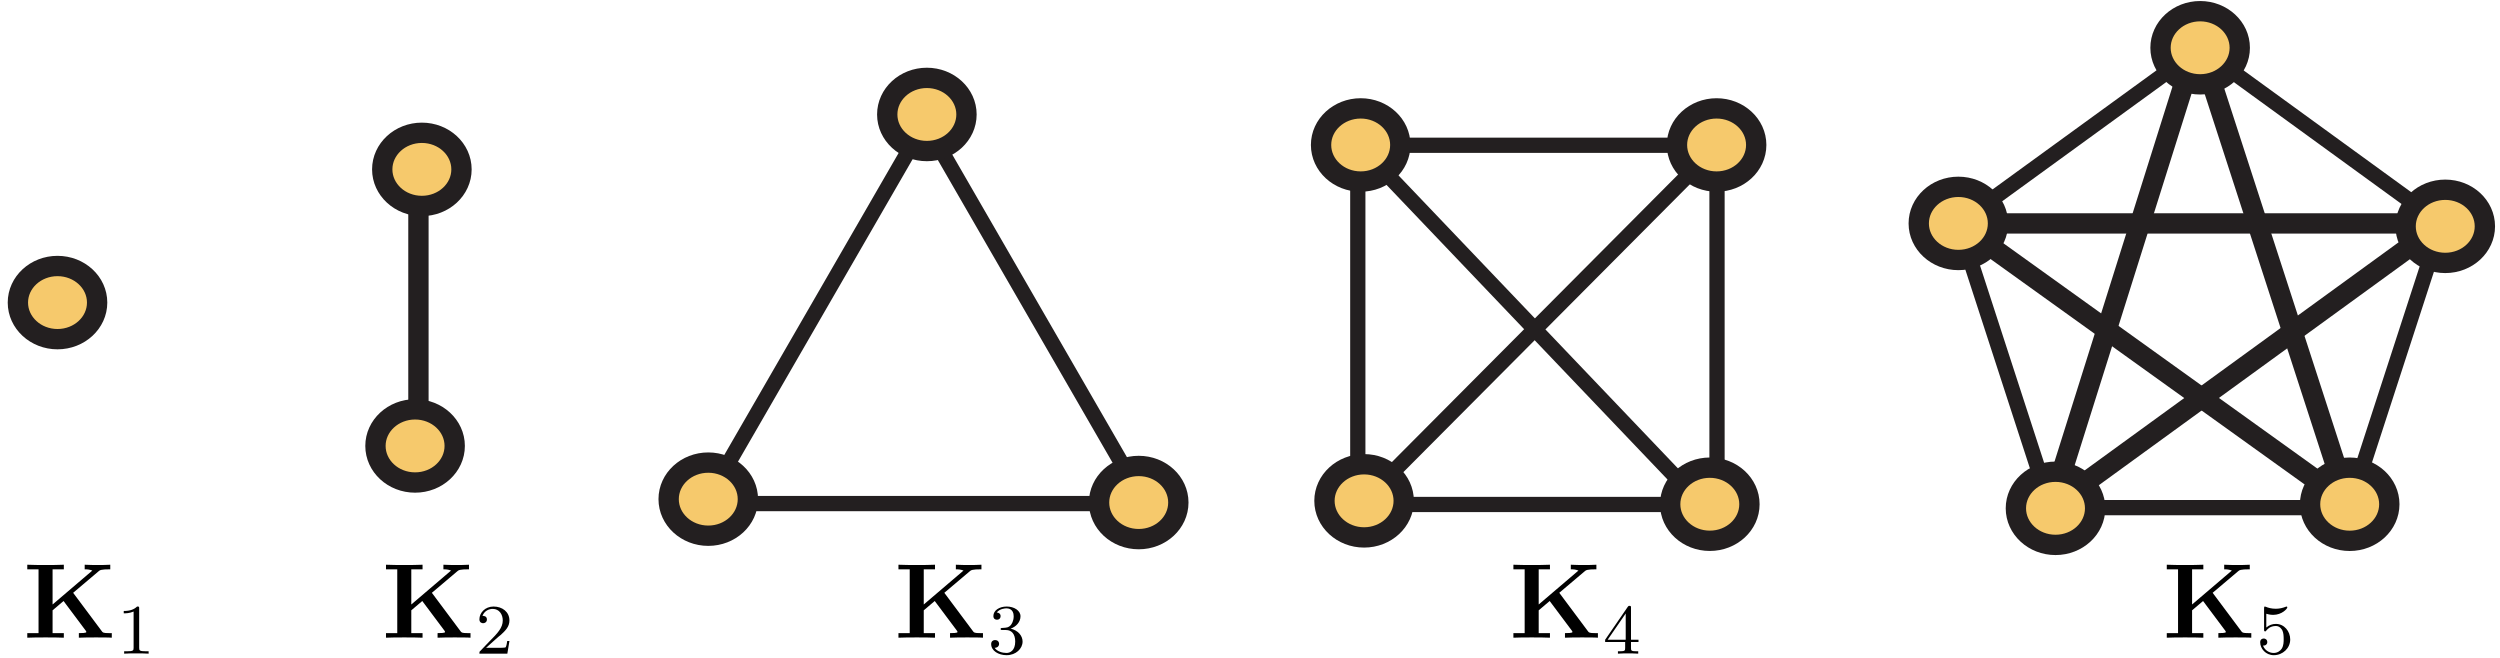 <?xml version="1.0" encoding="UTF-8"?>
<svg xmlns="http://www.w3.org/2000/svg" xmlns:xlink="http://www.w3.org/1999/xlink" width="281pt" height="74pt" viewBox="0 0 281 74" version="1.1">
<defs>
<g>
<symbol overflow="visible" id="glyph0-0">
<path style="stroke:none;" d=""/>
</symbol>
<symbol overflow="visible" id="glyph0-1">
<path style="stroke:none;" d="M 5.609 -5.047 L 8.453 -7.453 C 8.609 -7.594 8.719 -7.688 9.781 -7.688 L 9.781 -8.203 C 9.062 -8.172 9.031 -8.172 8.5 -8.172 C 8.141 -8.172 7.203 -8.172 6.906 -8.203 L 6.906 -7.688 C 7.172 -7.688 7.453 -7.672 7.766 -7.547 L 3.297 -3.734 L 3.297 -7.688 L 4.562 -7.688 L 4.562 -8.203 C 4.219 -8.172 2.938 -8.172 2.516 -8.172 C 2.078 -8.172 0.797 -8.172 0.453 -8.203 L 0.453 -7.688 L 1.719 -7.688 L 1.719 -0.516 L 0.453 -0.516 L 0.453 0 C 0.797 -0.031 2.078 -0.031 2.516 -0.031 C 2.938 -0.031 4.219 -0.031 4.562 0 L 4.562 -0.516 L 3.297 -0.516 L 3.297 -3.078 L 4.531 -4.125 L 7.031 -0.781 C 7.047 -0.75 7.094 -0.688 7.094 -0.641 C 7.094 -0.516 6.516 -0.516 6.25 -0.516 L 6.25 0 C 6.641 -0.031 7.75 -0.031 8.203 -0.031 C 8.562 -0.031 9.688 -0.031 9.953 0 L 9.953 -0.516 L 9.641 -0.516 C 8.984 -0.516 8.938 -0.578 8.828 -0.734 Z M 5.609 -5.047 "/>
</symbol>
<symbol overflow="visible" id="glyph1-0">
<path style="stroke:none;" d=""/>
</symbol>
<symbol overflow="visible" id="glyph1-1">
<path style="stroke:none;" d="M 2.5 -5.078 C 2.5 -5.297 2.484 -5.297 2.266 -5.297 C 1.938 -4.984 1.516 -4.797 0.766 -4.797 L 0.766 -4.531 C 0.984 -4.531 1.406 -4.531 1.875 -4.734 L 1.875 -0.656 C 1.875 -0.359 1.844 -0.266 1.094 -0.266 L 0.812 -0.266 L 0.812 0 C 1.141 -0.031 1.828 -0.031 2.188 -0.031 C 2.547 -0.031 3.234 -0.031 3.562 0 L 3.562 -0.266 L 3.281 -0.266 C 2.531 -0.266 2.5 -0.359 2.5 -0.656 Z M 2.5 -5.078 "/>
</symbol>
<symbol overflow="visible" id="glyph1-2">
<path style="stroke:none;" d="M 2.25 -1.625 C 2.375 -1.75 2.703 -2.016 2.844 -2.125 C 3.328 -2.578 3.797 -3.016 3.797 -3.734 C 3.797 -4.688 3 -5.297 2.016 -5.297 C 1.047 -5.297 0.422 -4.578 0.422 -3.859 C 0.422 -3.469 0.734 -3.422 0.844 -3.422 C 1.016 -3.422 1.266 -3.531 1.266 -3.844 C 1.266 -4.25 0.859 -4.25 0.766 -4.25 C 1 -4.844 1.531 -5.031 1.922 -5.031 C 2.656 -5.031 3.047 -4.406 3.047 -3.734 C 3.047 -2.906 2.469 -2.297 1.516 -1.344 L 0.516 -0.297 C 0.422 -0.219 0.422 -0.203 0.422 0 L 3.562 0 L 3.797 -1.422 L 3.547 -1.422 C 3.531 -1.266 3.469 -0.875 3.375 -0.719 C 3.328 -0.656 2.719 -0.656 2.594 -0.656 L 1.172 -0.656 Z M 2.25 -1.625 "/>
</symbol>
<symbol overflow="visible" id="glyph1-3">
<path style="stroke:none;" d="M 2.016 -2.656 C 2.641 -2.656 3.047 -2.203 3.047 -1.359 C 3.047 -0.359 2.484 -0.078 2.062 -0.078 C 1.625 -0.078 1.016 -0.234 0.734 -0.656 C 1.031 -0.656 1.234 -0.844 1.234 -1.094 C 1.234 -1.359 1.047 -1.531 0.781 -1.531 C 0.578 -1.531 0.344 -1.406 0.344 -1.078 C 0.344 -0.328 1.156 0.172 2.078 0.172 C 3.125 0.172 3.875 -0.562 3.875 -1.359 C 3.875 -2.031 3.344 -2.625 2.531 -2.812 C 3.156 -3.031 3.641 -3.562 3.641 -4.203 C 3.641 -4.844 2.922 -5.297 2.094 -5.297 C 1.234 -5.297 0.594 -4.844 0.594 -4.234 C 0.594 -3.938 0.781 -3.812 1 -3.812 C 1.25 -3.812 1.406 -3.984 1.406 -4.219 C 1.406 -4.516 1.141 -4.625 0.969 -4.625 C 1.312 -5.062 1.922 -5.094 2.062 -5.094 C 2.266 -5.094 2.875 -5.031 2.875 -4.203 C 2.875 -3.656 2.641 -3.312 2.531 -3.188 C 2.297 -2.938 2.109 -2.922 1.625 -2.891 C 1.469 -2.891 1.406 -2.875 1.406 -2.766 C 1.406 -2.656 1.484 -2.656 1.625 -2.656 Z M 2.016 -2.656 "/>
</symbol>
<symbol overflow="visible" id="glyph1-4">
<path style="stroke:none;" d="M 3.141 -5.156 C 3.141 -5.312 3.141 -5.375 2.969 -5.375 C 2.875 -5.375 2.859 -5.375 2.781 -5.266 L 0.234 -1.562 L 0.234 -1.312 L 2.484 -1.312 L 2.484 -0.641 C 2.484 -0.344 2.469 -0.266 1.844 -0.266 L 1.672 -0.266 L 1.672 0 C 2.344 -0.031 2.359 -0.031 2.812 -0.031 C 3.266 -0.031 3.281 -0.031 3.953 0 L 3.953 -0.266 L 3.781 -0.266 C 3.156 -0.266 3.141 -0.344 3.141 -0.641 L 3.141 -1.312 L 3.984 -1.312 L 3.984 -1.562 L 3.141 -1.562 Z M 2.547 -4.516 L 2.547 -1.562 L 0.516 -1.562 Z M 2.547 -4.516 "/>
</symbol>
<symbol overflow="visible" id="glyph1-5">
<path style="stroke:none;" d="M 1.109 -4.484 C 1.219 -4.453 1.531 -4.359 1.875 -4.359 C 2.875 -4.359 3.469 -5.062 3.469 -5.188 C 3.469 -5.281 3.422 -5.297 3.375 -5.297 C 3.359 -5.297 3.344 -5.297 3.281 -5.266 C 2.969 -5.141 2.594 -5.047 2.172 -5.047 C 1.703 -5.047 1.312 -5.156 1.062 -5.266 C 0.984 -5.297 0.969 -5.297 0.953 -5.297 C 0.859 -5.297 0.859 -5.219 0.859 -5.062 L 0.859 -2.734 C 0.859 -2.594 0.859 -2.5 0.984 -2.5 C 1.047 -2.5 1.062 -2.531 1.109 -2.594 C 1.203 -2.703 1.5 -3.109 2.188 -3.109 C 2.625 -3.109 2.844 -2.75 2.922 -2.594 C 3.047 -2.312 3.062 -1.938 3.062 -1.641 C 3.062 -1.344 3.062 -0.906 2.844 -0.562 C 2.688 -0.312 2.359 -0.078 1.938 -0.078 C 1.422 -0.078 0.922 -0.391 0.734 -0.922 C 0.75 -0.906 0.812 -0.906 0.812 -0.906 C 1.031 -0.906 1.219 -1.047 1.219 -1.297 C 1.219 -1.594 0.984 -1.703 0.828 -1.703 C 0.672 -1.703 0.422 -1.625 0.422 -1.281 C 0.422 -0.562 1.047 0.172 1.953 0.172 C 2.953 0.172 3.797 -0.609 3.797 -1.594 C 3.797 -2.516 3.125 -3.344 2.188 -3.344 C 1.797 -3.344 1.422 -3.219 1.109 -2.938 Z M 1.109 -4.484 "/>
</symbol>
</g>
</defs>
<g id="surface1">
<path style=" stroke:none;fill-rule:nonzero;fill:rgb(96.404%,78.809%,42.223%);fill-opacity:1;" d="M 10.918 34.008 C 10.918 31.738 8.922 29.895 6.461 29.895 C 4 29.895 2.004 31.738 2.004 34.008 C 2.004 36.281 4 38.125 6.461 38.125 C 8.922 38.125 10.918 36.281 10.918 34.008 "/>
<path style="fill:none;stroke-width:4;stroke-linecap:butt;stroke-linejoin:miter;stroke:rgb(13.73%,12.16%,12.549%);stroke-opacity:1;stroke-miterlimit:4;" d="M 0.001 0.003 C 0.001 3.975 -3.492 7.201 -7.799 7.201 C -12.105 7.201 -15.598 3.975 -15.598 0.003 C -15.598 -3.975 -12.105 -7.202 -7.799 -7.202 C -3.492 -7.202 0.001 -3.975 0.001 0.003 Z M 0.001 0.003 " transform="matrix(0.571,0,0,-0.571,10.917,34.01)"/>
<path style="fill:none;stroke-width:4;stroke-linecap:butt;stroke-linejoin:miter;stroke:rgb(13.73%,12.16%,12.549%);stroke-opacity:1;stroke-miterlimit:4;" d="M -0.002 0.003 L -0.002 -55.333 " transform="matrix(0.571,0,0,-0.571,47.033,18.58)"/>
<path style=" stroke:none;fill-rule:nonzero;fill:rgb(96.404%,78.809%,42.223%);fill-opacity:1;" d="M 51.871 19.039 C 51.871 16.766 49.875 14.922 47.414 14.922 C 44.953 14.922 42.957 16.766 42.957 19.039 C 42.957 21.309 44.953 23.152 47.414 23.152 C 49.875 23.152 51.871 21.309 51.871 19.039 "/>
<path style="fill:none;stroke-width:4;stroke-linecap:butt;stroke-linejoin:miter;stroke:rgb(13.73%,12.16%,12.549%);stroke-opacity:1;stroke-miterlimit:4;" d="M 0.002 -0.003 C 0.002 3.976 -3.492 7.202 -7.798 7.202 C -12.105 7.202 -15.598 3.976 -15.598 -0.003 C -15.598 -3.974 -12.105 -7.201 -7.798 -7.201 C -3.492 -7.201 0.002 -3.974 0.002 -0.003 Z M 0.002 -0.003 " transform="matrix(0.571,0,0,-0.571,51.87,19.038)"/>
<path style=" stroke:none;fill-rule:nonzero;fill:rgb(96.404%,78.809%,42.223%);fill-opacity:1;" d="M 51.109 50.121 C 51.109 47.852 49.113 46.008 46.652 46.008 C 44.191 46.008 42.195 47.852 42.195 50.121 C 42.195 52.395 44.191 54.238 46.652 54.238 C 49.113 54.238 51.109 52.395 51.109 50.121 "/>
<path style="fill:none;stroke-width:4;stroke-linecap:butt;stroke-linejoin:miter;stroke:rgb(13.73%,12.16%,12.549%);stroke-opacity:1;stroke-miterlimit:4;" d="M 0.001 0.003 C 0.001 3.975 -3.493 7.201 -7.799 7.201 C -12.106 7.201 -15.599 3.975 -15.599 0.003 C -15.599 -3.975 -12.106 -7.202 -7.799 -7.202 C -3.493 -7.202 0.001 -3.975 0.001 0.003 Z M 0.001 0.003 " transform="matrix(0.571,0,0,-0.571,51.109,50.123)"/>
<path style="fill:none;stroke-width:3;stroke-linecap:butt;stroke-linejoin:miter;stroke:rgb(13.73%,12.16%,12.549%);stroke-opacity:1;stroke-miterlimit:4;" d="M -0 -0.002 L 43.304 75 L 86.602 -0.002 Z M -0 -0.002 " transform="matrix(0.571,0,0,-0.571,79.242,56.6)"/>
<path style=" stroke:none;fill-rule:nonzero;fill:rgb(96.404%,78.809%,42.223%);fill-opacity:1;" d="M 84.062 56.105 C 84.062 53.832 82.066 51.992 79.605 51.992 C 77.145 51.992 75.148 53.832 75.148 56.105 C 75.148 58.379 77.145 60.219 79.605 60.219 C 82.066 60.219 84.062 58.379 84.062 56.105 "/>
<path style="fill:none;stroke-width:4;stroke-linecap:butt;stroke-linejoin:miter;stroke:rgb(13.73%,12.16%,12.549%);stroke-opacity:1;stroke-miterlimit:4;" d="M 0.001 -0 C 0.001 3.978 -3.492 7.198 -7.798 7.198 C -12.105 7.198 -15.598 3.978 -15.598 -0 C -15.598 -3.979 -12.105 -7.198 -7.798 -7.198 C -3.492 -7.198 0.001 -3.979 0.001 -0 Z M 0.001 -0 " transform="matrix(0.571,0,0,-0.571,84.062,56.105)"/>
<path style=" stroke:none;fill-rule:nonzero;fill:rgb(96.404%,78.809%,42.223%);fill-opacity:1;" d="M 132.445 56.484 C 132.445 54.211 130.449 52.371 127.988 52.371 C 125.523 52.371 123.527 54.211 123.527 56.484 C 123.527 58.758 125.523 60.602 127.988 60.602 C 130.449 60.602 132.445 58.758 132.445 56.484 "/>
<path style="fill:none;stroke-width:4;stroke-linecap:butt;stroke-linejoin:miter;stroke:rgb(13.73%,12.16%,12.549%);stroke-opacity:1;stroke-miterlimit:4;" d="M 0.003 0.002 C 0.003 3.98 -3.49 7.2 -7.797 7.2 C -12.11 7.2 -15.603 3.98 -15.603 0.002 C -15.603 -3.977 -12.11 -7.203 -7.797 -7.203 C -3.49 -7.203 0.003 -3.977 0.003 0.002 Z M 0.003 0.002 " transform="matrix(0.571,0,0,-0.571,132.444,56.485)"/>
<path style=" stroke:none;fill-rule:nonzero;fill:rgb(96.404%,78.809%,42.223%);fill-opacity:1;" d="M 108.633 12.867 C 108.633 10.594 106.637 8.75 104.176 8.75 C 101.715 8.75 99.719 10.594 99.719 12.867 C 99.719 15.137 101.715 16.98 104.176 16.98 C 106.637 16.98 108.633 15.137 108.633 12.867 "/>
<path style="fill:none;stroke-width:4;stroke-linecap:butt;stroke-linejoin:miter;stroke:rgb(13.73%,12.16%,12.549%);stroke-opacity:1;stroke-miterlimit:4;" d="M -0.002 -0.003 C -0.002 3.976 -3.495 7.202 -7.802 7.202 C -12.108 7.202 -15.601 3.976 -15.601 -0.003 C -15.601 -3.974 -12.108 -7.201 -7.802 -7.201 C -3.495 -7.201 -0.002 -3.974 -0.002 -0.003 Z M -0.002 -0.003 " transform="matrix(0.571,0,0,-0.571,108.634,12.866)"/>
<path style="fill:none;stroke-width:3;stroke-linecap:butt;stroke-linejoin:miter;stroke:rgb(13.73%,12.16%,12.549%);stroke-opacity:1;stroke-miterlimit:4;" d="M -0.003 0.001 L 68.69 -72.021 " transform="matrix(0.571,0,0,-0.571,152.736,16.282)"/>
<path style="fill:none;stroke-width:3;stroke-linecap:butt;stroke-linejoin:miter;stroke:rgb(13.73%,12.16%,12.549%);stroke-opacity:1;stroke-miterlimit:4;" d="M 0.002 0.001 L -69.689 -70.018 " transform="matrix(0.571,0,0,-0.571,193.143,16.282)"/>
<path style="fill:none;stroke-width:3;stroke-linecap:butt;stroke-linejoin:miter;stroke:rgb(13.73%,12.16%,12.549%);stroke-opacity:1;stroke-miterlimit:4;" d="M 275.314 107.023 L 346.024 107.023 L 346.024 36.313 L 275.314 36.313 Z M 275.314 107.023 " transform="matrix(0.571,0,0,-0.571,-4.587,77.438)"/>
<path style=" stroke:none;fill-rule:nonzero;fill:rgb(96.404%,78.809%,42.223%);fill-opacity:1;" d="M 157.395 16.293 C 157.395 14.023 155.402 12.18 152.941 12.18 C 150.477 12.18 148.48 14.023 148.48 16.293 C 148.48 18.566 150.477 20.41 152.941 20.41 C 155.402 20.41 157.395 18.566 157.395 16.293 "/>
<path style="fill:none;stroke-width:4;stroke-linecap:butt;stroke-linejoin:miter;stroke:rgb(13.73%,12.16%,12.549%);stroke-opacity:1;stroke-miterlimit:4;" d="M -0.003 0.002 C -0.003 3.974 -3.489 7.2 -7.796 7.2 C -12.109 7.2 -15.602 3.974 -15.602 0.002 C -15.602 -3.976 -12.109 -7.203 -7.796 -7.203 C -3.489 -7.203 -0.003 -3.976 -0.003 0.002 Z M -0.003 0.002 " transform="matrix(0.571,0,0,-0.571,157.396,16.294)"/>
<path style=" stroke:none;fill-rule:nonzero;fill:rgb(96.404%,78.809%,42.223%);fill-opacity:1;" d="M 197.398 16.293 C 197.398 14.023 195.402 12.18 192.941 12.18 C 190.48 12.18 188.484 14.023 188.484 16.293 C 188.484 18.566 190.48 20.41 192.941 20.41 C 195.402 20.41 197.398 18.566 197.398 16.293 "/>
<path style="fill:none;stroke-width:4;stroke-linecap:butt;stroke-linejoin:miter;stroke:rgb(13.73%,12.16%,12.549%);stroke-opacity:1;stroke-miterlimit:4;" d="M 0.001 0.003 C 0.001 3.975 -3.492 7.201 -7.798 7.201 C -12.105 7.201 -15.598 3.975 -15.598 0.003 C -15.598 -3.975 -12.105 -7.202 -7.798 -7.202 C -3.492 -7.202 0.001 -3.975 0.001 0.003 Z M 0.001 0.003 " transform="matrix(0.571,0,0,-0.571,197.398,16.295)"/>
<path style=" stroke:none;fill-rule:nonzero;fill:rgb(96.404%,78.809%,42.223%);fill-opacity:1;" d="M 157.777 56.293 C 157.777 54.023 155.781 52.18 153.32 52.18 C 150.859 52.18 148.863 54.023 148.863 56.293 C 148.863 58.566 150.859 60.41 153.32 60.41 C 155.781 60.41 157.777 58.566 157.777 56.293 "/>
<path style="fill:none;stroke-width:4;stroke-linecap:butt;stroke-linejoin:miter;stroke:rgb(13.73%,12.16%,12.549%);stroke-opacity:1;stroke-miterlimit:4;" d="M 0.001 0.003 C 0.001 3.974 -3.492 7.201 -7.799 7.201 C -12.105 7.201 -15.599 3.974 -15.599 0.003 C -15.599 -3.976 -12.105 -7.202 -7.799 -7.202 C -3.492 -7.202 0.001 -3.976 0.001 0.003 Z M 0.001 0.003 " transform="matrix(0.571,0,0,-0.571,157.777,56.294)"/>
<path style=" stroke:none;fill-rule:nonzero;fill:rgb(96.404%,78.809%,42.223%);fill-opacity:1;" d="M 196.637 56.676 C 196.637 54.402 194.641 52.562 192.18 52.562 C 189.719 52.562 187.723 54.402 187.723 56.676 C 187.723 58.949 189.719 60.789 192.18 60.789 C 194.641 60.789 196.637 58.949 196.637 56.676 "/>
<path style="fill:none;stroke-width:4;stroke-linecap:butt;stroke-linejoin:miter;stroke:rgb(13.73%,12.16%,12.549%);stroke-opacity:1;stroke-miterlimit:4;" d="M 0.002 0.001 C 0.002 3.979 -3.491 7.199 -7.797 7.199 C -12.104 7.199 -15.597 3.979 -15.597 0.001 C -15.597 -3.978 -12.104 -7.198 -7.797 -7.198 C -3.491 -7.198 0.002 -3.978 0.002 0.001 Z M 0.002 0.001 " transform="matrix(0.571,0,0,-0.571,196.635,56.676)"/>
<path style="fill:none;stroke-width:4;stroke-linecap:butt;stroke-linejoin:miter;stroke:rgb(13.73%,12.16%,12.549%);stroke-opacity:1;stroke-miterlimit:4;" d="M -0.003 -0.002 L 28.94 92.001 " transform="matrix(0.571,0,0,-0.571,230.498,57.057)"/>
<path style="fill:none;stroke-width:4;stroke-linecap:butt;stroke-linejoin:miter;stroke:rgb(13.73%,12.16%,12.549%);stroke-opacity:1;stroke-miterlimit:4;" d="M -0.002 0 L 29.836 -92.003 " transform="matrix(0.571,0,0,-0.571,247.037,4.485)"/>
<path style="fill:none;stroke-width:4;stroke-linecap:butt;stroke-linejoin:miter;stroke:rgb(13.73%,12.16%,12.549%);stroke-opacity:1;stroke-miterlimit:4;" d="M -0.002 -0.003 L -76.973 55.237 " transform="matrix(0.571,0,0,-0.571,264.103,56.678)"/>
<path style="fill:none;stroke-width:4;stroke-linecap:butt;stroke-linejoin:miter;stroke:rgb(13.73%,12.16%,12.549%);stroke-opacity:1;stroke-miterlimit:4;" d="M -0.002 -0.002 L 95.104 -0.002 " transform="matrix(0.571,0,0,-0.571,220.119,25.112)"/>
<path style="fill:none;stroke-width:4;stroke-linecap:butt;stroke-linejoin:miter;stroke:rgb(13.73%,12.16%,12.549%);stroke-opacity:1;stroke-miterlimit:4;" d="M -0.001 -0.002 L -76.945 -55.905 " transform="matrix(0.571,0,0,-0.571,274.466,25.112)"/>
<path style="fill:none;stroke-width:3;stroke-linecap:butt;stroke-linejoin:miter;stroke:rgb(13.73%,12.16%,12.549%);stroke-opacity:1;stroke-miterlimit:4;" d="M -0.003 -0.002 L -18.166 55.901 L 29.391 90.449 L 76.941 55.901 L 58.778 -0.002 Z M -0.003 -0.002 " transform="matrix(0.571,0,0,-0.571,230.498,57.057)"/>
<path style=" stroke:none;fill-rule:nonzero;fill:rgb(96.404%,78.809%,42.223%);fill-opacity:1;" d="M 251.75 5.371 C 251.75 3.098 249.754 1.254 247.293 1.254 C 244.832 1.254 242.836 3.098 242.836 5.371 C 242.836 7.641 244.832 9.484 247.293 9.484 C 249.754 9.484 251.75 7.641 251.75 5.371 "/>
<path style="fill:none;stroke-width:4;stroke-linecap:butt;stroke-linejoin:miter;stroke:rgb(13.73%,12.16%,12.549%);stroke-opacity:1;stroke-miterlimit:4;" d="M 0.001 -0.003 C 0.001 3.976 -3.492 7.202 -7.798 7.202 C -12.105 7.202 -15.598 3.976 -15.598 -0.003 C -15.598 -3.974 -12.105 -7.201 -7.798 -7.201 C -3.492 -7.201 0.001 -3.974 0.001 -0.003 Z M 0.001 -0.003 " transform="matrix(0.571,0,0,-0.571,251.749,5.37)"/>
<path style=" stroke:none;fill-rule:nonzero;fill:rgb(96.404%,78.809%,42.223%);fill-opacity:1;" d="M 224.574 25.113 C 224.574 22.84 222.582 20.996 220.117 20.996 C 217.656 20.996 215.66 22.84 215.66 25.113 C 215.66 27.383 217.656 29.227 220.117 29.227 C 222.582 29.227 224.574 27.383 224.574 25.113 "/>
<path style="fill:none;stroke-width:4;stroke-linecap:butt;stroke-linejoin:miter;stroke:rgb(13.73%,12.16%,12.549%);stroke-opacity:1;stroke-miterlimit:4;" d="M -0.003 -0.003 C -0.003 3.976 -3.489 7.202 -7.802 7.202 C -12.109 7.202 -15.602 3.976 -15.602 -0.003 C -15.602 -3.975 -12.109 -7.201 -7.802 -7.201 C -3.489 -7.201 -0.003 -3.975 -0.003 -0.003 Z M -0.003 -0.003 " transform="matrix(0.571,0,0,-0.571,224.576,25.112)"/>
<path style=" stroke:none;fill-rule:nonzero;fill:rgb(96.404%,78.809%,42.223%);fill-opacity:1;" d="M 235.492 57.133 C 235.492 54.859 233.496 53.02 231.035 53.02 C 228.574 53.02 226.578 54.859 226.578 57.133 C 226.578 59.406 228.574 61.25 231.035 61.25 C 233.496 61.25 235.492 59.406 235.492 57.133 "/>
<path style="fill:none;stroke-width:4;stroke-linecap:butt;stroke-linejoin:miter;stroke:rgb(13.73%,12.16%,12.549%);stroke-opacity:1;stroke-miterlimit:4;" d="M -0.001 0.001 C -0.001 3.979 -3.494 7.199 -7.801 7.199 C -12.107 7.199 -15.6 3.979 -15.6 0.001 C -15.6 -3.978 -12.107 -7.204 -7.801 -7.204 C -3.494 -7.204 -0.001 -3.978 -0.001 0.001 Z M -0.001 0.001 " transform="matrix(0.571,0,0,-0.571,235.493,57.133)"/>
<path style=" stroke:none;fill-rule:nonzero;fill:rgb(96.404%,78.809%,42.223%);fill-opacity:1;" d="M 279.301 25.438 C 279.301 23.164 277.309 21.324 274.844 21.324 C 272.383 21.324 270.387 23.164 270.387 25.438 C 270.387 27.711 272.383 29.555 274.844 29.555 C 277.309 29.555 279.301 27.711 279.301 25.438 "/>
<path style="fill:none;stroke-width:4;stroke-linecap:butt;stroke-linejoin:miter;stroke:rgb(13.73%,12.16%,12.549%);stroke-opacity:1;stroke-miterlimit:4;" d="M -0.003 0.001 C -0.003 3.979 -3.489 7.199 -7.802 7.199 C -12.109 7.199 -15.602 3.979 -15.602 0.001 C -15.602 -3.977 -12.109 -7.204 -7.802 -7.204 C -3.489 -7.204 -0.003 -3.977 -0.003 0.001 Z M -0.003 0.001 " transform="matrix(0.571,0,0,-0.571,279.302,25.438)"/>
<path style=" stroke:none;fill-rule:nonzero;fill:rgb(96.404%,78.809%,42.223%);fill-opacity:1;" d="M 268.559 56.676 C 268.559 54.402 266.562 52.562 264.102 52.562 C 261.641 52.562 259.645 54.402 259.645 56.676 C 259.645 58.949 261.641 60.793 264.102 60.793 C 266.562 60.793 268.559 58.949 268.559 56.676 "/>
<path style="fill:none;stroke-width:4;stroke-linecap:butt;stroke-linejoin:miter;stroke:rgb(13.73%,12.16%,12.549%);stroke-opacity:1;stroke-miterlimit:4;" d="M -0.002 0.002 C -0.002 3.98 -3.495 7.2 -7.802 7.2 C -12.108 7.2 -15.601 3.98 -15.601 0.002 C -15.601 -3.977 -12.108 -7.203 -7.802 -7.203 C -3.495 -7.203 -0.002 -3.977 -0.002 0.002 Z M -0.002 0.002 " transform="matrix(0.571,0,0,-0.571,268.56,56.677)"/>
<g style="fill:rgb(0%,0%,0%);fill-opacity:1;">
  <use xlink:href="#glyph0-1" x="2.613" y="71.678"/>
</g>
<g style="fill:rgb(0%,0%,0%);fill-opacity:1;">
  <use xlink:href="#glyph1-1" x="13.143" y="73.471"/>
</g>
<g style="fill:rgb(0%,0%,0%);fill-opacity:1;">
  <use xlink:href="#glyph0-1" x="42.933" y="71.678"/>
</g>
<g style="fill:rgb(0%,0%,0%);fill-opacity:1;">
  <use xlink:href="#glyph1-2" x="53.463" y="73.471"/>
</g>
<g style="fill:rgb(0%,0%,0%);fill-opacity:1;">
  <use xlink:href="#glyph0-1" x="100.533" y="71.678"/>
</g>
<g style="fill:rgb(0%,0%,0%);fill-opacity:1;">
  <use xlink:href="#glyph1-3" x="111.063" y="73.471"/>
</g>
<g style="fill:rgb(0%,0%,0%);fill-opacity:1;">
  <use xlink:href="#glyph0-1" x="169.653" y="71.678"/>
</g>
<g style="fill:rgb(0%,0%,0%);fill-opacity:1;">
  <use xlink:href="#glyph1-4" x="180.183" y="73.471"/>
</g>
<g style="fill:rgb(0%,0%,0%);fill-opacity:1;">
  <use xlink:href="#glyph0-1" x="243.093" y="71.678"/>
</g>
<g style="fill:rgb(0%,0%,0%);fill-opacity:1;">
  <use xlink:href="#glyph1-5" x="253.623" y="73.471"/>
</g>
</g>
</svg>
